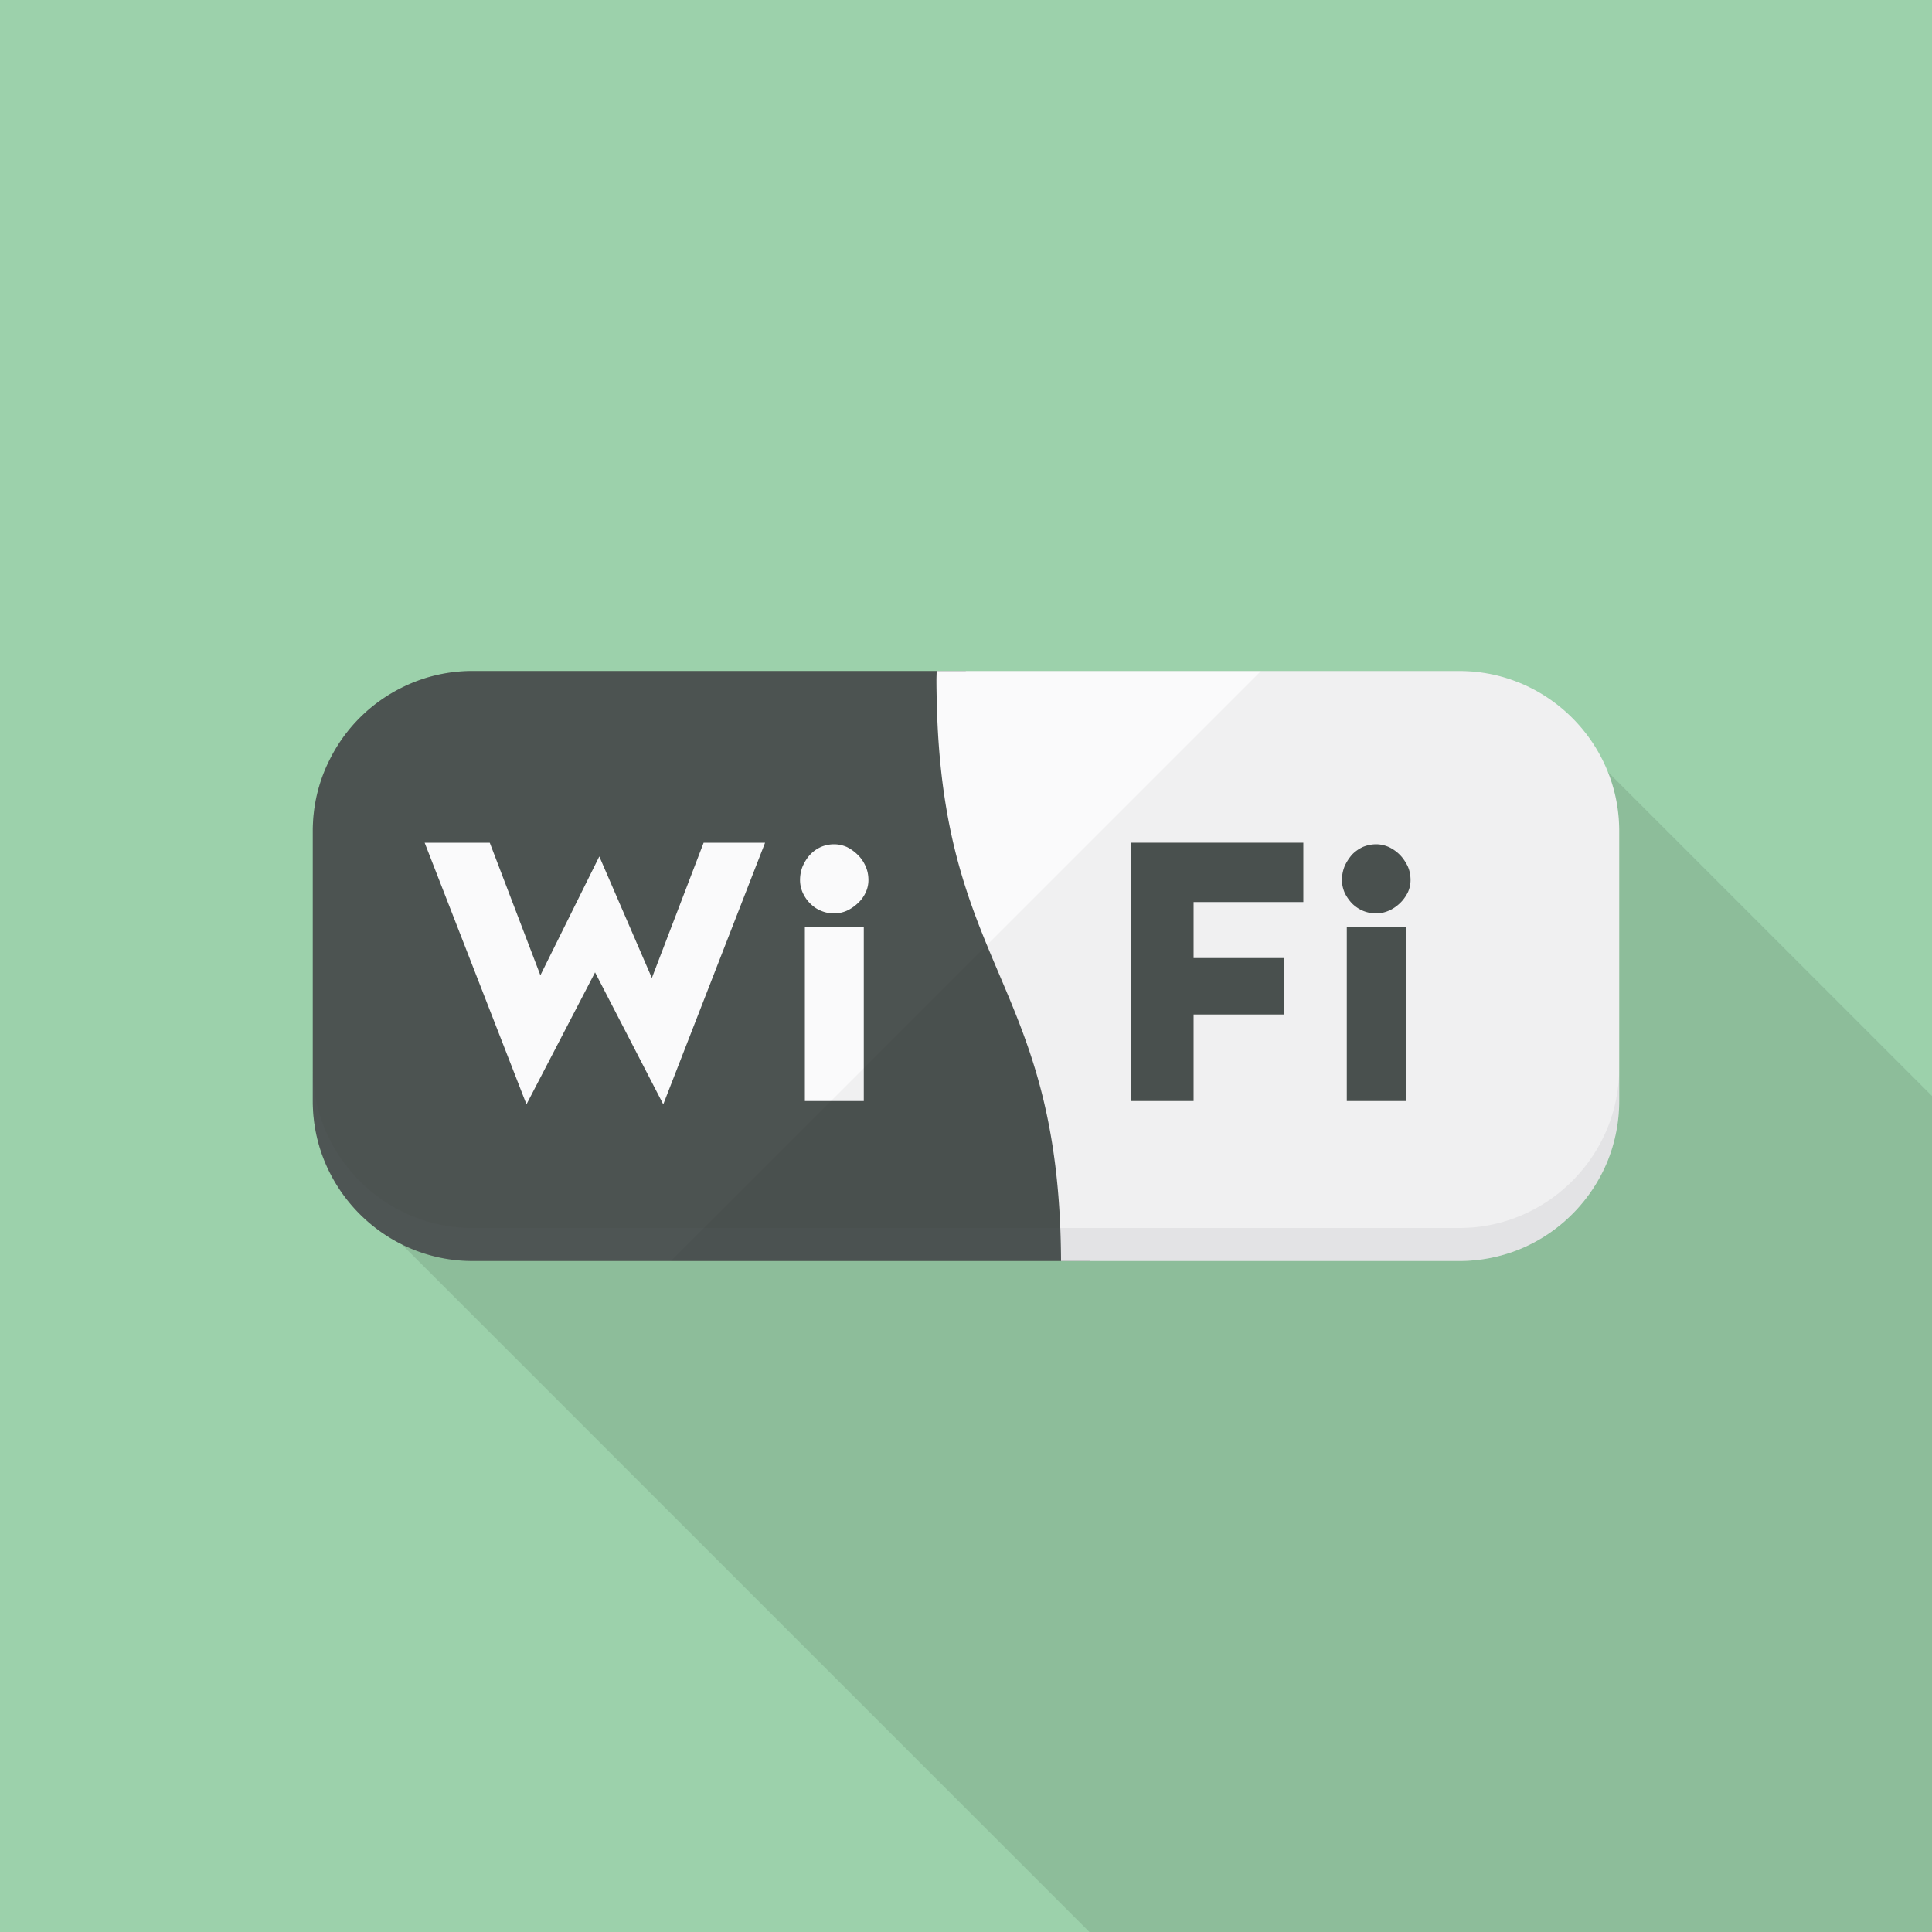 <svg xmlns="http://www.w3.org/2000/svg" viewBox="0 0 512 512"><path fill="#9cd1ab" d="M0 0h512v512H0z"/><path d="M512 290.457V512H288.717L106.496 329.779 87.347 310.63c-2.867-5.684-4.455-12.084-4.455-18.842V220.21c0-23.346 19.047-42.393 42.342-42.393h261.53a42.526 42.526 0 0115.565 2.969l23.808 23.809L512 290.457z" opacity=".1" fill="#040000"/><path d="M288.922 334.182c-.102-23.09-3.226-39.219-7.424-52.685-9.318-29.644-24.269-46.08-25.447-94.924a251.451 251.451 0 01-.102-6.349v-2.408H125.235c-6.758 0-13.107 1.587-18.739 4.404a42.284 42.284 0 00-19.149 19.149c-2.867 5.684-4.455 12.084-4.455 18.842v71.578c0 23.346 19.047 42.392 42.342 42.392h163.688z" fill="#4c5351"/><path d="M429.107 291.79v-71.578c0-11.675-4.762-22.272-12.442-29.952-7.68-7.68-18.227-12.442-29.901-12.442H248.218c0 .769-.051 1.587-.051 2.408 0 2.201.051 4.3.102 6.349 1.024 41.83 12.134 59.904 21.197 82.893 6.298 15.974 11.571 34.355 11.725 64.716h105.574a42.526 42.526 0 0015.565-2.969c10.803-4.301 19.456-12.954 23.808-23.809a42.597 42.597 0 002.969-15.616z" fill="#fafafb"/><path d="M429.107 283.033v8.755c0 11.675-4.762 22.272-12.442 29.952-7.68 7.68-18.227 12.443-29.901 12.443h-261.53c-6.758 0-13.107-1.587-18.739-4.404a42.284 42.284 0 01-19.149-19.149c-2.867-5.684-4.455-12.084-4.455-18.842v-8.755c0 23.296 19.047 42.394 42.342 42.394h261.53c23.298-.001 42.344-19.098 42.344-42.394z" opacity=".09" fill="#6a6a77"/><g fill="#fafafb"><path d="M186.47 223.334l-13.722 35.84-13.926-32.205-15.616 31.489-13.414-35.124h-17.254l26.983 69.325 18.176-34.97 18.074 34.97 26.982-69.325H186.47zM213.299 245.555v46.233h15.616v-46.233h-15.616zm16.077-16.026c-.512-1.126-1.178-2.15-2.099-3.021a10.957 10.957 0 00-2.867-2.048c-1.075-.46-2.202-.716-3.379-.716a8.836 8.836 0 00-3.482.716 8.881 8.881 0 00-2.867 2.048c-.819.871-1.434 1.895-1.946 3.021a9.723 9.723 0 00-.717 3.738c0 1.126.256 2.254.717 3.329.512 1.075 1.126 1.996 1.946 2.815.819.82 1.741 1.485 2.867 1.946a8.818 8.818 0 003.482.716 8.508 8.508 0 003.379-.716 10.505 10.505 0 002.867-1.946 8.636 8.636 0 002.099-2.815 7.714 7.714 0 00.768-3.329c0-1.382-.256-2.612-.768-3.738z"/></g><g fill="#4c5351"><path d="M345.395 239.053v-15.719h-45.773v68.454h16.691V268.85h24.064V253.9h-24.064v-14.847h29.082zM356.915 245.555v46.233h15.616v-46.233h-15.616zm16.128-16.026c-.563-1.126-1.229-2.15-2.099-3.021a10.41 10.41 0 00-2.918-2.048c-1.075-.46-2.202-.716-3.328-.716a9.28 9.28 0 00-3.533.716c-1.075.512-2.048 1.177-2.867 2.048a12.247 12.247 0 00-1.946 3.021 9.723 9.723 0 00-.717 3.738c0 1.126.256 2.254.717 3.329a11.025 11.025 0 001.946 2.815 9.162 9.162 0 002.867 1.946 9.26 9.26 0 003.533.716c1.126 0 2.253-.255 3.328-.716 1.075-.461 2.048-1.126 2.918-1.946.871-.819 1.536-1.74 2.099-2.815a7.714 7.714 0 00.768-3.329c0-1.382-.256-2.612-.768-3.738z"/></g><path d="M429.107 220.21v71.577c0 11.675-4.762 22.272-12.442 29.952-7.68 7.68-18.227 12.443-29.901 12.443H177.818l8.755-8.756 33.638-33.639 8.704-8.703 40.55-40.551 12.032-12.031 52.685-52.685h52.582a42.526 42.526 0 0115.565 2.969c10.803 4.301 19.456 12.954 23.808 23.809a42.568 42.568 0 012.97 15.615z" opacity=".04" fill="#040000"/></svg>